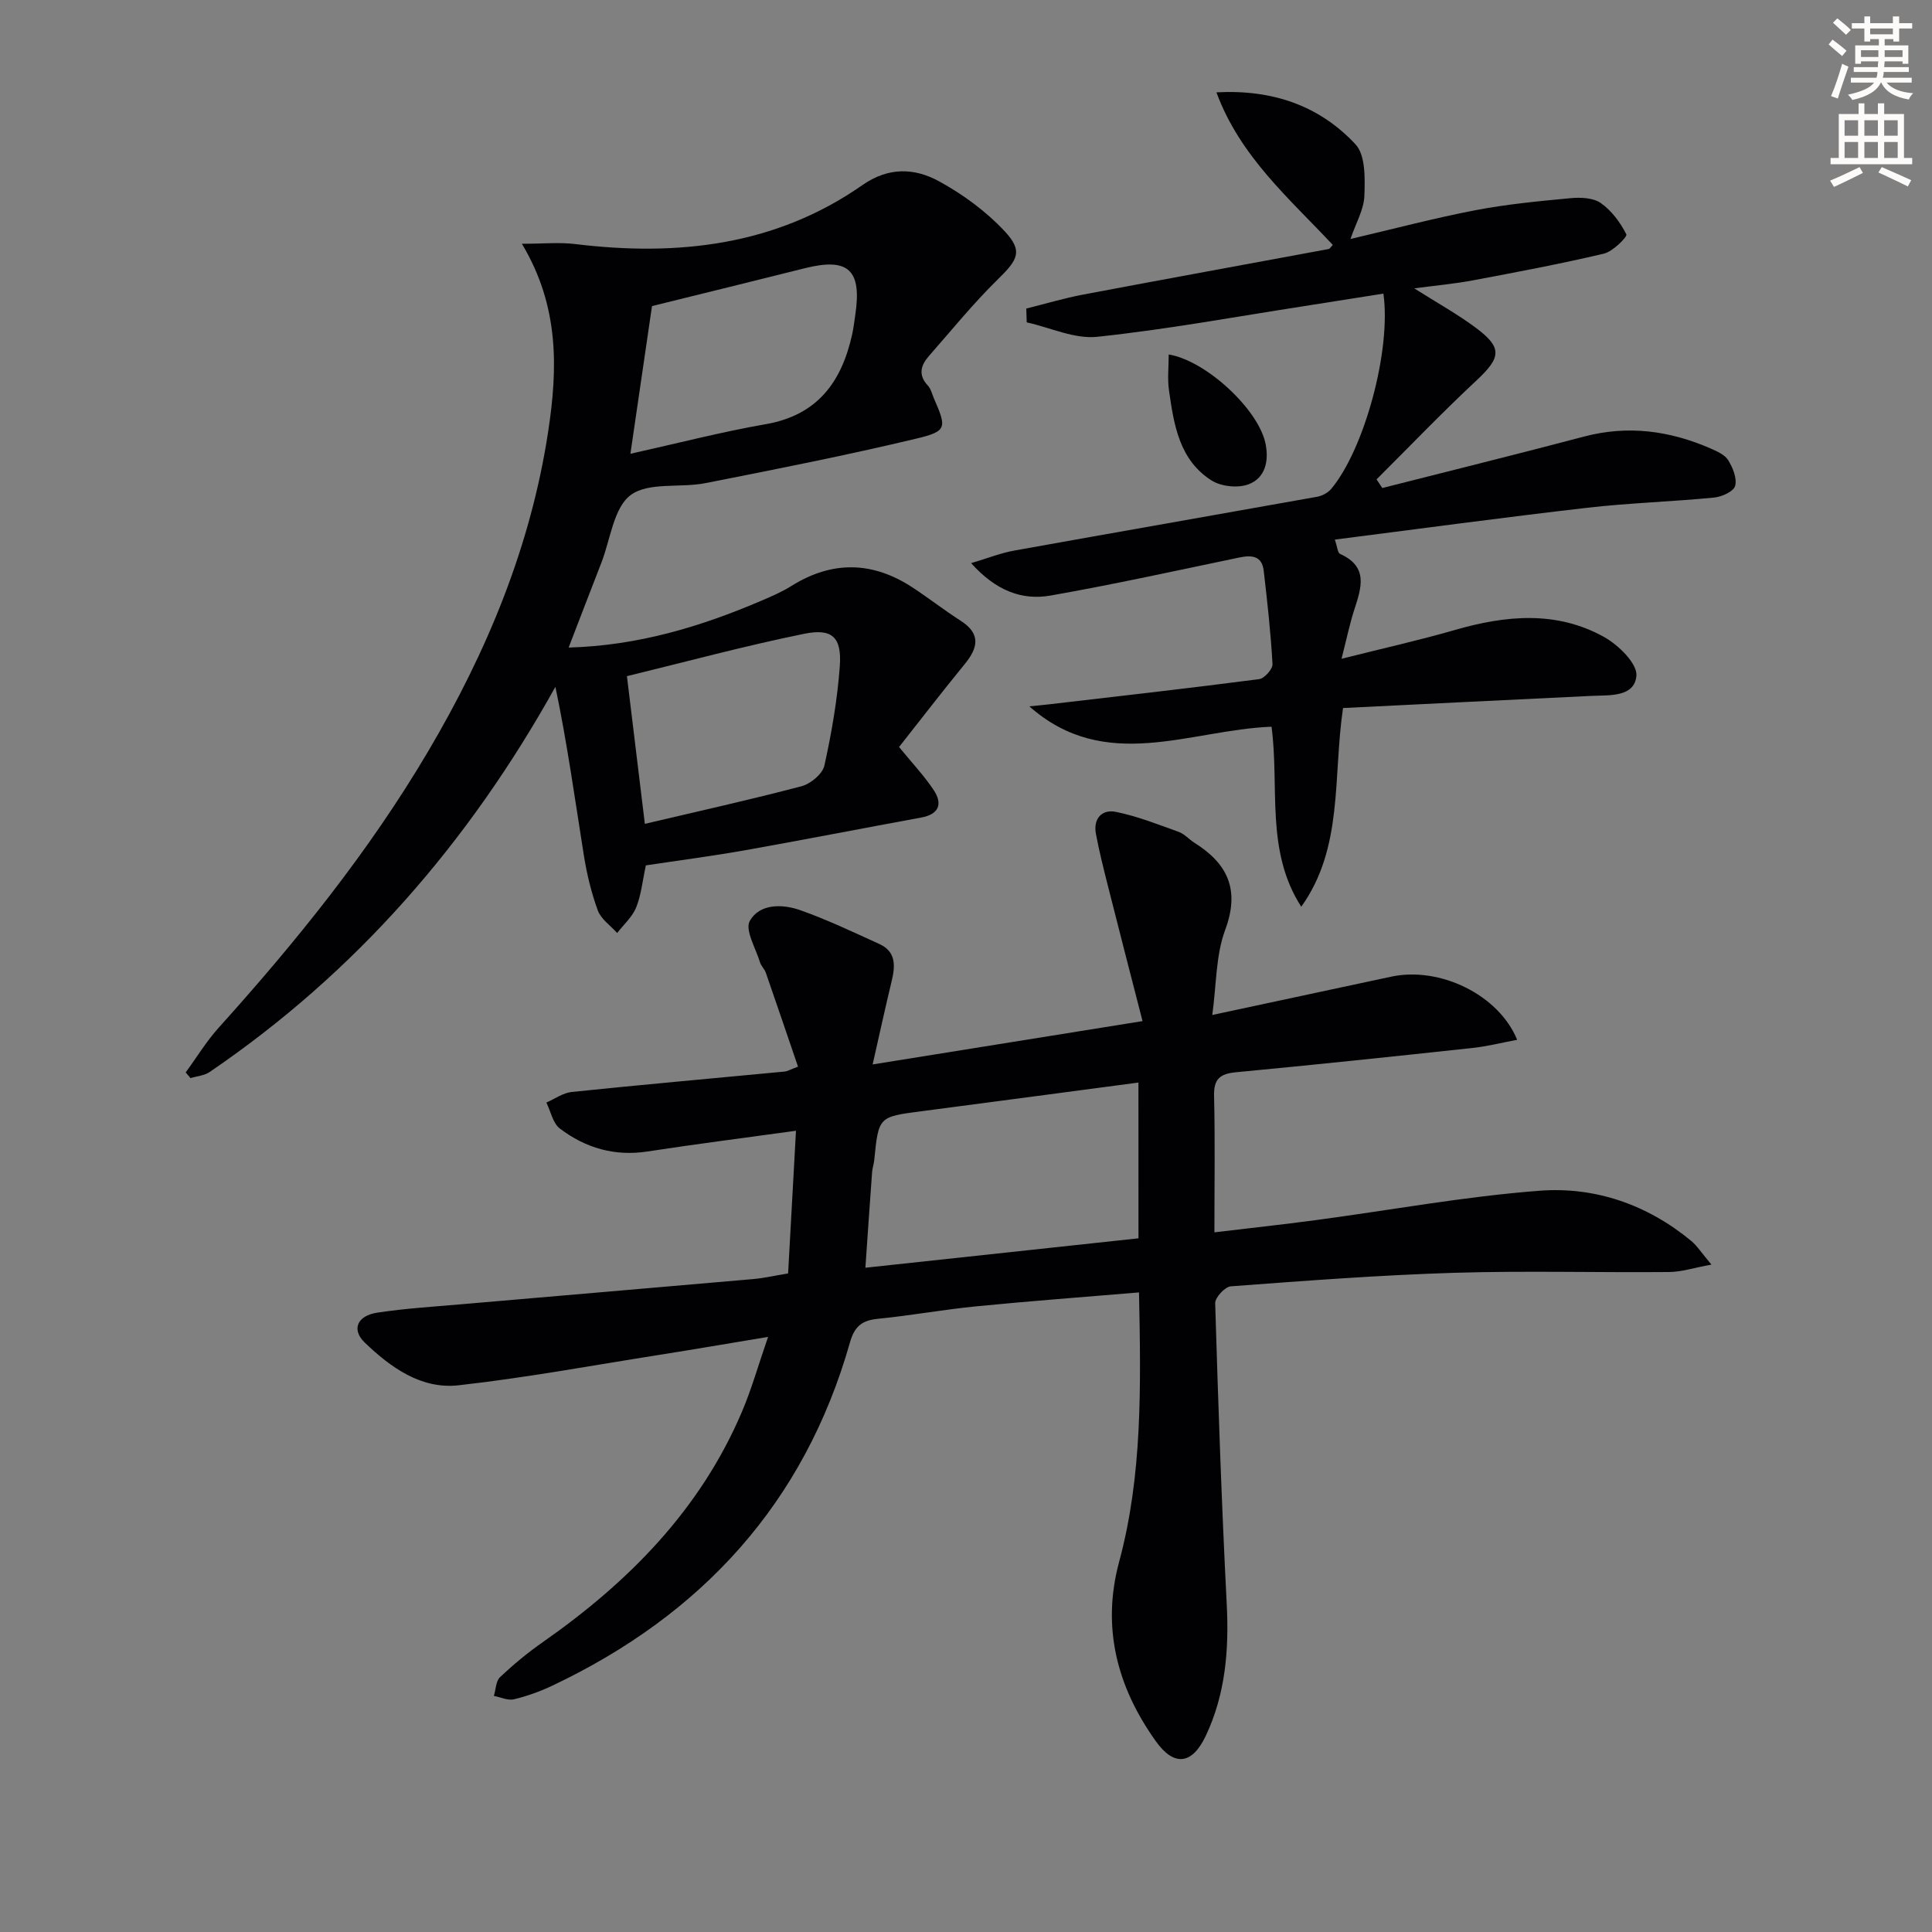 <svg enable-background="new 0 0 400 400" viewBox="0 0 400 400" xmlns="http://www.w3.org/2000/svg"><rect x="0" y="0" width="400" height="400" fill="#808080" stroke="none"/><path d="m378.6 9.2.8-1c.9.7 1.9 1.4 2.9 2.3l-.9 1.1c-1.1-.9-2-1.7-2.8-2.4zm.5 10.7c.9-2.1 1.6-4.3 2.3-6.7.4.2.8.4 1.3.6-.7 2.1-1.5 4.3-2.2 6.6zm.4-15.2.9-.9c1 .8 2 1.6 2.8 2.4l-1 1c-1-.9-1.9-1.8-2.7-2.5zm12.5-1.3h1.2v1.4h2.7v1.1h-2.7v2.7h-1.2v-.5h-1.8v1.3h4.9v3.8h-1.2v-.5h-3.7c0 .4-.1.9-.1 1.2h5.1v1h-5.2c0 .5-.1.9-.2 1.2h6v1h-5.2c1.1 1.3 2.9 2 5.5 2.2-.4.4-.7.8-.9 1.3-2.9-.5-4.8-1.6-5.7-3.5h-.1c-.8 1.7-2.7 2.9-5.9 3.6-.2-.4-.6-.8-.9-1.1 2.8-.6 4.6-1.4 5.4-2.5h-4.8v-1h5.3c.1-.3.2-.7.2-1.2h-4.9v-1h5c0-.4 0-.8.1-1.2h-3.6v.5h-1.2v-3.8h4.9v-1.3h-1.8v.5h-1.2v-2.7h-2.6v-1.1h2.6v-1.4h1.2v1.4h4.7v-1.4zm-6.7 8.4h3.6c0-.4 0-.9 0-1.4h-3.6zm1.9-4.7h4.7v-1.2h-4.7zm6.7 3.3h-3.7v1.4h3.7z" fill="#fcfbfa"/><path d="m384.7 21.4h1.3v2.2h2.8v-2.2h1.3v2.2h4.1v9.1h1.7v1.3h-16.9v-1.3h1.7v-9.1h4.1v-2.2zm.3 13.2.7 1.2c-1.8.9-3.8 1.9-6 2.9-.2-.4-.5-.8-.8-1.3 2.4-1 4.4-2 6.1-2.8zm-3.1-6.5h2.8v-3.2h-2.8zm0 4.6h2.8v-3.3h-2.8zm4.1-4.6h2.8v-3.2h-2.8zm0 4.6h2.8v-3.3h-2.8zm3.6 1.9c2.1.9 4.1 1.8 6.1 2.7l-.7 1.3c-2.2-1.1-4.2-2-6.1-2.9zm3.3-9.7h-2.8v3.2h2.8zm-2.8 7.8h2.8v-3.3h-2.8z" fill="#fcfbfa"/><g fill="#010103"><path d="m235.82 267.58c-11.67.98-22.74 1.8-33.77 2.89-6.77.67-13.49 1.9-20.26 2.57-3.27.32-4.85 1.51-5.8 4.84-9.43 33.28-30.67 56.44-61.62 71.11-2.54 1.2-5.24 2.18-7.96 2.83-1.26.3-2.76-.44-4.16-.7.41-1.33.41-3.08 1.29-3.9 2.77-2.61 5.73-5.06 8.85-7.24 17.77-12.43 32.59-27.41 41.22-47.69 2-4.7 3.39-9.66 5.41-15.5-8.2 1.36-15.47 2.61-22.76 3.76-13.77 2.17-27.5 4.72-41.34 6.26-7.72.86-14.05-3.7-19.4-8.84-2.81-2.7-1.56-5.58 2.6-6.2 5.73-.87 11.54-1.23 17.32-1.73 20.19-1.75 40.39-3.46 60.59-5.23 2.13-.19 4.24-.68 7.14-1.16.52-9.5 1.05-19.01 1.63-29.54-10.82 1.5-20.79 2.76-30.73 4.29-6.81 1.05-12.84-.72-18.15-4.74-1.46-1.11-1.9-3.56-2.8-5.39 1.74-.75 3.44-2 5.24-2.19 14.7-1.52 29.43-2.83 44.14-4.23.47-.04.92-.33 2.72-1.01-2.22-6.49-4.42-12.99-6.67-19.46-.27-.77-.98-1.39-1.21-2.17-.87-2.89-3.16-6.68-2.1-8.55 2.02-3.58 6.71-3.53 10.41-2.23 5.6 1.98 11 4.55 16.42 7.02 3.47 1.58 3.3 4.53 2.54 7.68-1.28 5.29-2.43 10.6-3.94 17.25 19-3.05 36.86-5.92 55.88-8.97-2.48-9.65-4.87-18.88-7.2-28.12-.89-3.53-1.78-7.06-2.45-10.64-.6-3.18 1.26-5.15 4.14-4.56 4.43.9 8.71 2.6 12.99 4.14 1.21.43 2.15 1.56 3.27 2.26 6.91 4.35 9.45 9.74 6.35 18.07-1.94 5.23-1.79 11.24-2.66 17.58 13.11-2.81 25.07-5.36 37.03-7.93 10.04-2.16 22.26 3.71 26.09 13.07-3.17.59-6.17 1.36-9.23 1.69-16.32 1.76-32.65 3.48-48.99 5.03-3.3.31-4.62 1.39-4.53 4.88.22 9.14.07 18.28.07 28.26 7.29-.87 14.12-1.61 20.93-2.52 15.46-2.06 30.86-4.91 46.39-6.09 11.48-.88 22.3 2.86 31.4 10.39 1.23 1.02 2.12 2.45 4.18 4.9-3.65.67-6.2 1.52-8.76 1.54-14.82.13-29.66-.29-44.46.16-15.44.47-30.87 1.65-46.28 2.8-1.21.09-3.28 2.32-3.24 3.51.62 20.76 1.33 41.52 2.39 62.27.49 9.47-.26 18.64-4.32 27.25-2.84 6.02-6.57 6.46-10.36 1.15-8.01-11.21-11.28-23.56-7.58-37.2 4.82-17.93 4.49-36.19 4.1-55.72zm-.12-43.45c-15.43 2.04-30.21 4.02-45 5.95-8.8 1.15-8.8 1.11-9.7 10.13-.08.82-.38 1.62-.44 2.44-.48 6.52-.92 13.04-1.39 19.82 19.22-2.07 37.81-4.07 56.54-6.09-.01-10.7-.01-21.13-.01-32.25z"/><path d="m133.72 179.17c-.71 3.26-.97 6.14-2.01 8.71-.8 1.97-2.59 3.54-3.93 5.29-1.38-1.54-3.34-2.87-4.01-4.67-1.35-3.69-2.28-7.58-2.9-11.47-1.84-11.56-3.44-23.16-5.88-34.83-17.96 32.28-41.31 59.13-71.59 79.75-1.1.75-2.63.85-3.95 1.26-.34-.39-.67-.78-1.01-1.17 2.27-3.1 4.28-6.43 6.84-9.27 16.07-17.84 31.11-36.45 43.35-57.19 12.19-20.64 21.26-42.46 24.87-66.28 1.97-12.97 2.33-25.88-5.45-38.83 4.43 0 7.78-.34 11.04.06 21.21 2.58 41.47.35 59.45-12.2 5.44-3.8 10.8-3.56 15.85-.81 4.97 2.71 9.76 6.23 13.61 10.35 3.86 4.13 2.73 5.91-1.4 9.96-5.08 4.97-9.58 10.53-14.28 15.88-1.67 1.9-2.28 3.92-.23 6.1.65.69.88 1.77 1.27 2.68 2.64 6.04 2.75 6.79-3.56 8.3-14.5 3.47-29.14 6.36-43.77 9.24-5.2 1.03-11.76-.28-15.46 2.47-3.53 2.63-4.18 9.17-6.06 14-2.21 5.68-4.39 11.37-6.78 17.57 14.4-.4 27.33-4.33 39.91-9.7 2.13-.91 4.29-1.85 6.24-3.07 8.51-5.31 16.88-5.07 25.16.4 3.32 2.19 6.48 4.65 9.83 6.8 4.28 2.74 3.63 5.63.82 9.05-4.73 5.78-9.28 11.7-13.55 17.11 2.74 3.36 5.22 5.97 7.18 8.93 1.88 2.84 1.1 4.99-2.58 5.67-12.23 2.25-24.43 4.63-36.67 6.81-6.79 1.19-13.67 2.09-20.35 3.1zm-.21-8.6c11.26-2.66 21.91-5.01 32.44-7.79 1.88-.5 4.35-2.54 4.73-4.28 1.5-6.75 2.68-13.63 3.19-20.52.44-6-1.51-7.96-7.38-6.76-12.42 2.53-24.68 5.85-36.69 8.77 1.23 10.12 2.42 19.93 3.71 30.58zm-2.99-76.62c9.94-2.21 18.9-4.54 27.98-6.12 10.77-1.86 15.77-8.78 17.94-18.65.28-1.29.44-2.62.63-3.93 1.41-9.4-1.42-11.98-10.47-9.71-10.27 2.58-20.56 5.1-31.61 7.83-1.36 9.31-2.83 19.39-4.47 30.58z"/><path d="m201.06 116.59c3.51-1.04 6.17-2.11 8.94-2.6 20.89-3.76 41.8-7.4 62.7-11.14 1.05-.19 2.24-.83 2.92-1.64 6.83-8.16 12.46-28.69 10.8-40.42-5.47.86-10.95 1.74-16.42 2.59-14.27 2.21-28.49 4.84-42.83 6.35-4.71.5-9.72-1.91-14.6-2.99-.03-.95-.06-1.91-.09-2.86 3.91-.97 7.78-2.13 11.72-2.88 16.95-3.21 33.92-6.29 50.87-9.44.26-.05.46-.43.87-.85-8.94-9.58-19.18-18.26-24.09-31.59 11.61-.63 21.35 2.76 28.8 10.77 2.08 2.24 1.96 7.05 1.83 10.65-.1 2.84-1.75 5.63-2.88 8.94 8.86-2.07 17.29-4.31 25.83-5.95 6.5-1.25 13.13-1.88 19.73-2.5 2.08-.2 4.7-.09 6.27 1.01 2.24 1.57 4.05 4.03 5.29 6.49.24.48-2.78 3.54-4.64 3.98-9.02 2.13-18.15 3.85-27.27 5.56-3.68.69-7.42 1.02-12 1.63 4.79 3.04 8.95 5.34 12.74 8.16 5.56 4.14 5.23 6.15.15 10.9-7.1 6.62-13.82 13.64-20.7 20.49.4.6.79 1.2 1.19 1.79 13.92-3.54 27.87-6.98 41.76-10.65 9.1-2.41 17.77-1.22 26.23 2.47 1.34.59 2.95 1.31 3.65 2.45.94 1.55 1.85 3.78 1.4 5.32-.34 1.16-2.78 2.24-4.38 2.39-8.76.85-17.59 1.11-26.33 2.12-17.29 1.99-34.54 4.33-52.16 6.58.53 1.52.58 2.73 1.09 2.96 5.96 2.68 4.38 7.09 2.92 11.62-.94 2.92-1.56 5.94-2.62 10.09 8.47-2.13 16.02-3.81 23.43-5.95 10.55-3.04 21.05-4.07 30.96 1.46 2.95 1.65 6.88 5.5 6.66 8.01-.4 4.48-5.57 3.99-9.38 4.17-17.08.81-34.15 1.67-51.36 2.51-2.12 14.37.11 28.9-8.65 41.14-7.46-11.58-4.49-24.72-6.15-37.27-16.9.64-34.36 9.75-50.15-4.22 1.37-.14 2.75-.26 4.12-.42 14.49-1.69 29-3.33 43.46-5.21 1.09-.14 2.82-2.09 2.77-3.11-.36-6.45-1.07-12.89-1.82-19.32-.37-3.15-2.49-3.29-5.13-2.74-12.98 2.71-25.93 5.56-38.99 7.86-5.97 1.05-11.36-1.02-16.46-6.71z"/><path d="m241.97 73.39c7.74 1.28 18.61 11.38 20.05 18.49.73 3.61-.08 7.13-3.58 8.41-2.19.8-5.61.44-7.59-.81-6.69-4.23-7.81-11.53-8.82-18.64-.35-2.42-.06-4.94-.06-7.45z"/></g></svg>